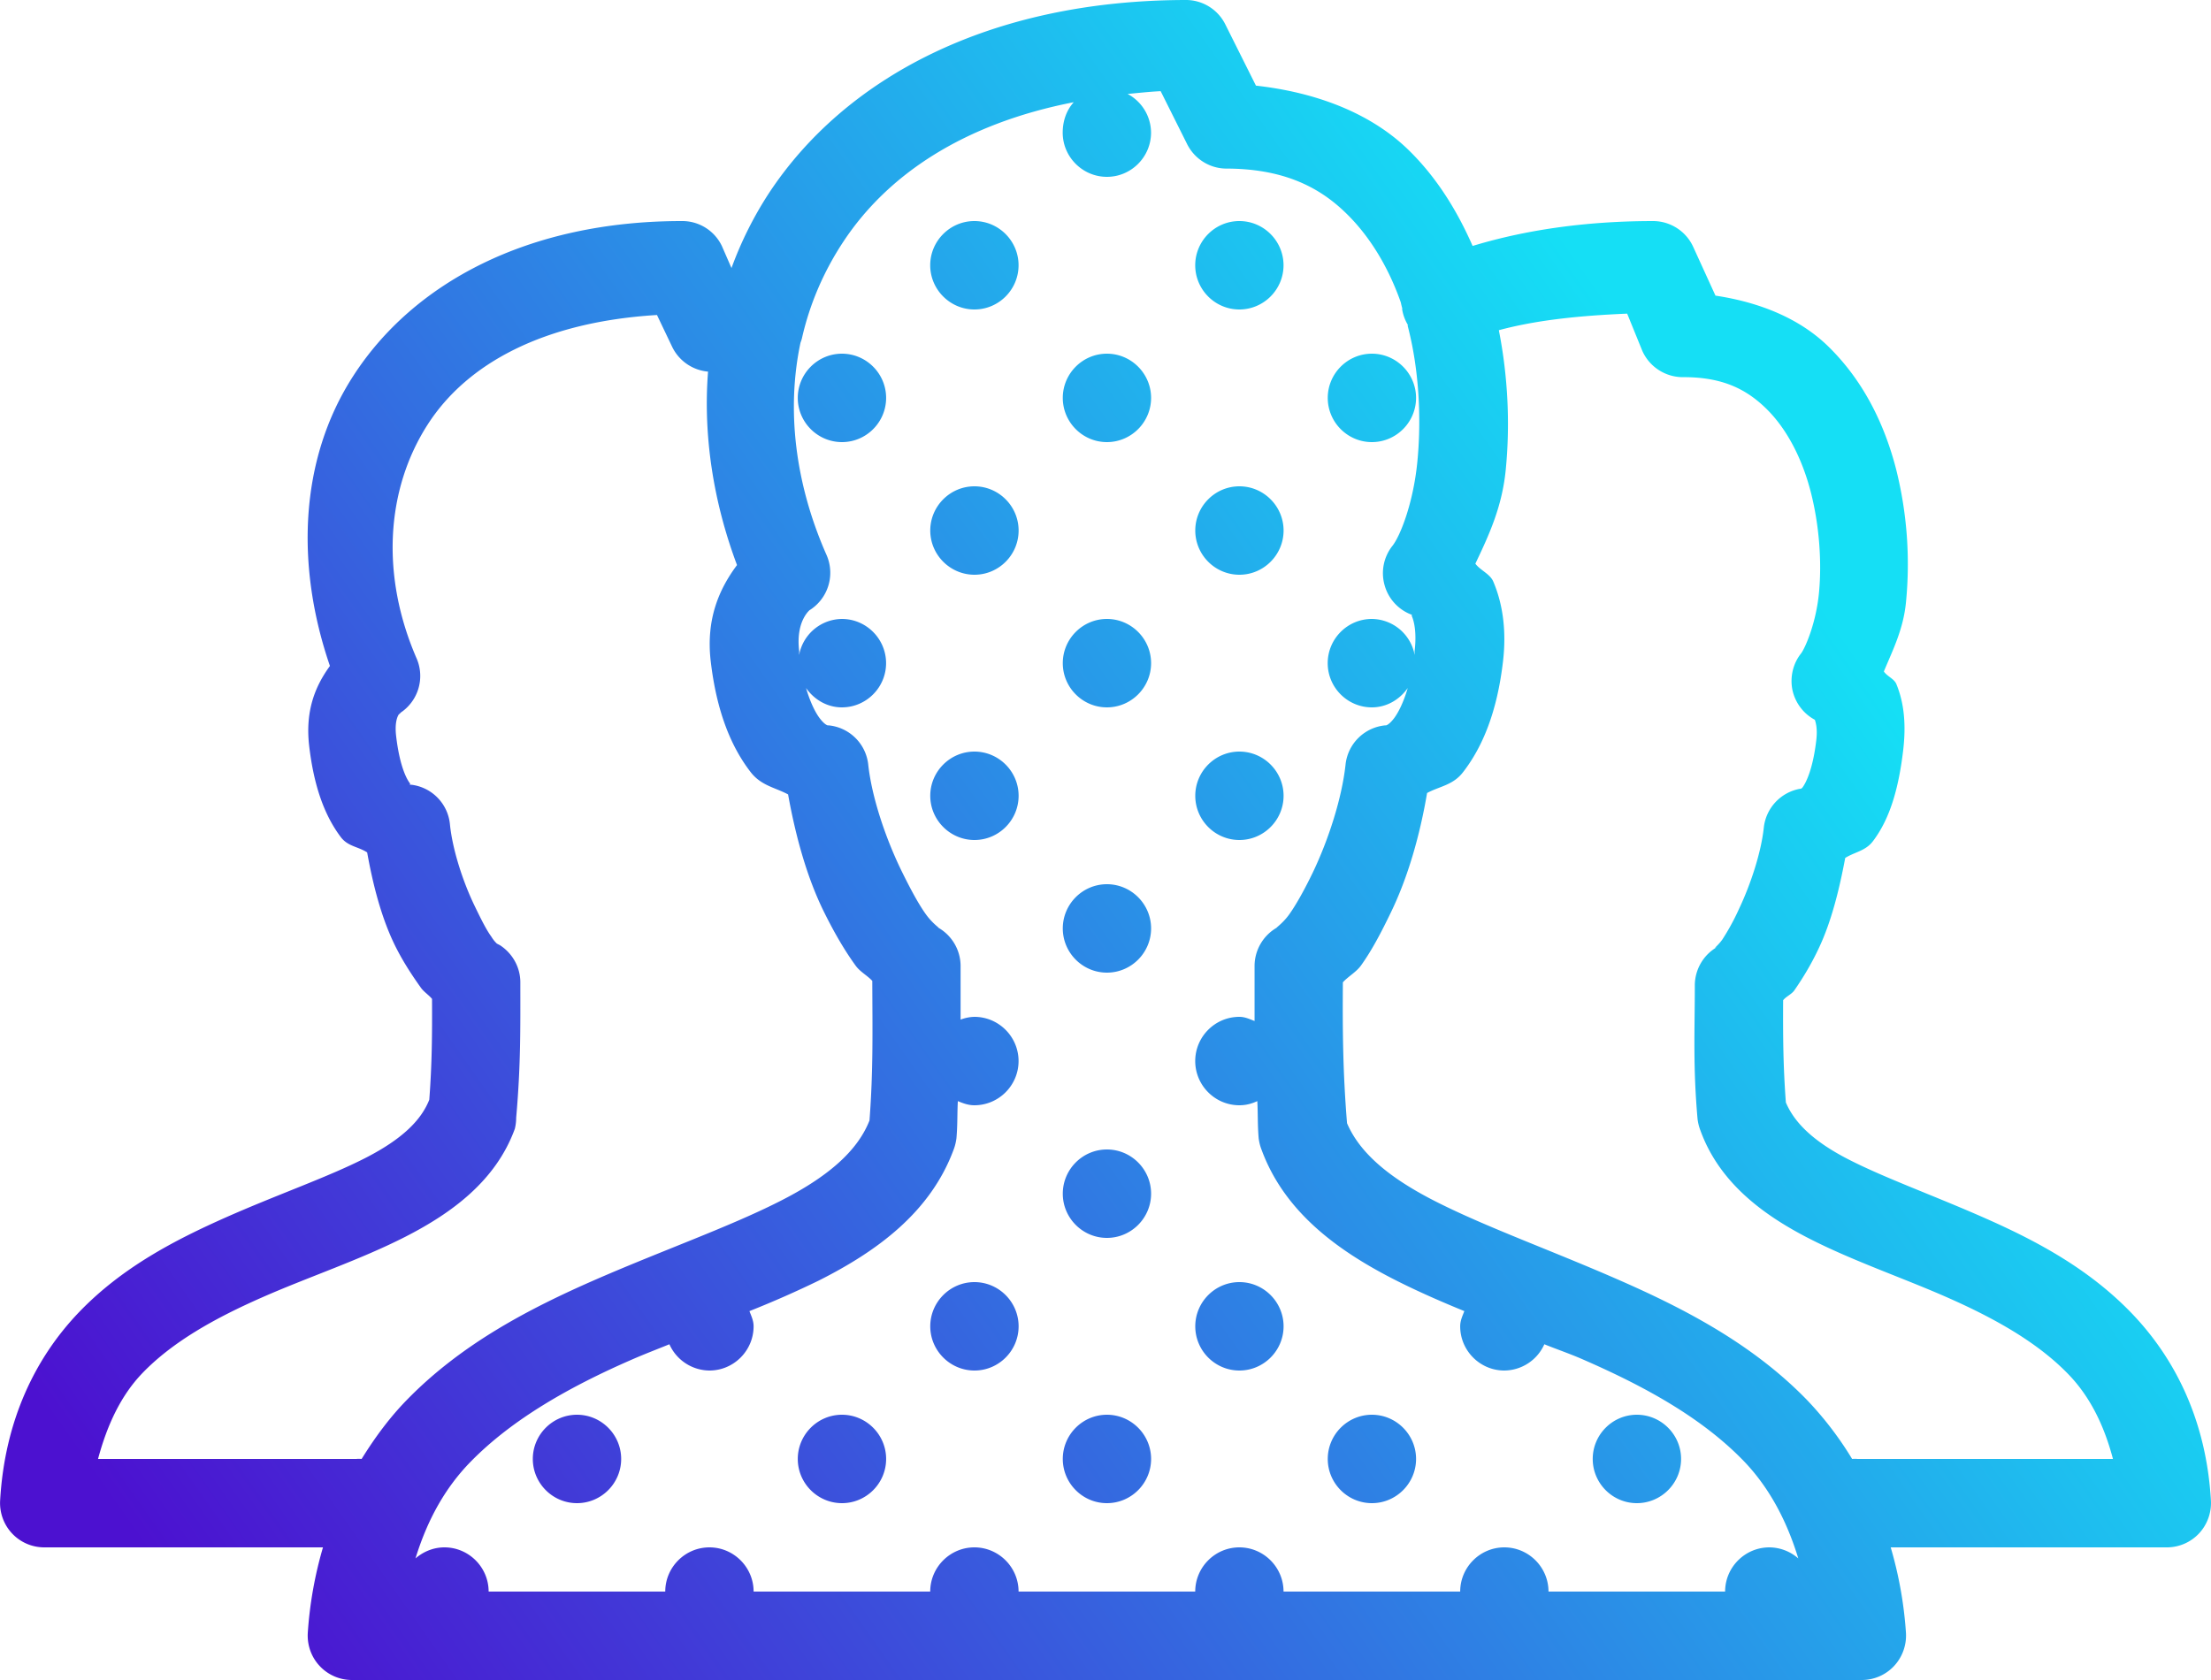 <svg width="50" height="38" viewBox="0 0 50 38" xmlns="http://www.w3.org/2000/svg">
    <defs>
        <linearGradient x1="0%" y1="78.88%" x2="81.548%" y2="34.99%" id="aa4x2s6lia">
            <stop stop-color="#4C11D0" offset="0%"/>
            <stop stop-color="#15DFF5" offset="100%"/>
        </linearGradient>
    </defs>
    <path d="M26.841 0c-4.466 0-7.74 1.766-9.456 4.375a8.314 8.314 0 0 0-.843 1.688l-.218-.5A.992.992 0 0 0 15.419 5c-3.48 0-6.074 1.402-7.428 3.5-1.237 1.91-1.299 4.324-.53 6.563-.332.457-.562 1.011-.469 1.812.106.902.344 1.57.718 2.063.16.21.39.21.593.343.133.742.324 1.48.624 2.094.18.367.39.684.593.969.067.093.18.164.25.25.004.789 0 1.465-.062 2.281-.184.465-.613.89-1.436 1.313-.843.433-1.99.828-3.152 1.343-1.163.516-2.364 1.137-3.34 2.157C.806 30.706.108 32.12.003 33.938c-.016.277.082.546.269.746A.997.997 0 0 0 1 35h6.304a8.995 8.995 0 0 0-.344 1.938c-.015.277.082.546.27.746A.997.997 0 0 0 7.96 38h34.143a.997.997 0 0 0 .729-.316c.187-.2.285-.47.27-.746A8.995 8.995 0 0 0 42.757 35H49a.997.997 0 0 0 .73-.316c.186-.2.284-.47.268-.746-.105-1.81-.811-3.208-1.779-4.22-.967-1.011-2.153-1.644-3.308-2.155-1.154-.512-2.286-.915-3.12-1.344-.796-.41-1.214-.832-1.405-1.282-.062-.824-.066-1.511-.062-2.312.062-.082.187-.133.25-.219.198-.285.39-.601.561-.968.28-.594.46-1.32.593-2.032.21-.133.456-.156.624-.375.375-.492.581-1.164.687-2.062.066-.563.027-1.059-.156-1.5-.051-.117-.21-.172-.281-.281.207-.497.44-.954.5-1.563a8.833 8.833 0 0 0-.22-3c-.26-1.016-.733-2-1.529-2.781-.64-.63-1.54-1.004-2.559-1.157l-.499-1.093c-.16-.36-.515-.59-.905-.594-1.377 0-2.774.164-4.088.563-.352-.801-.82-1.563-1.467-2.188-.847-.816-2.064-1.285-3.433-1.438L27.715.563A.996.996 0 0 0 26.841 0zm-.593 2.063.593 1.187c.164.336.5.555.874.563 1.233 0 2.064.367 2.715 1 .539.519.968 1.226 1.249 2.03.008.044.02.087.03.126.005.008-.003.023 0 .031.02.121.063.238.126.344.004.008-.004.023 0 .031.265 1.016.308 2.133.218 3.063-.09.93-.382 1.675-.562 1.906a.995.995 0 0 0-.179.894.995.995 0 0 0 .616.668c.008.012-.011.008 0 .031.055.126.11.387.063.782-.004.035.004.062 0 .094a.995.995 0 0 0-.968-.813c-.55 0-.998.45-.998 1s.448 1 .998 1c.34 0 .632-.18.812-.438-.102.348-.223.57-.312.688-.149.191-.211.156-.188.156a.998.998 0 0 0-.905.875c-.082.774-.39 1.723-.749 2.469-.18.371-.37.715-.53.938-.16.222-.363.343-.25.28a1.002 1.002 0 0 0-.53.876v1.25c-.114-.043-.215-.094-.344-.094-.55 0-.998.45-.998 1s.448 1 .998 1c.149 0 .281-.035.406-.094.016.285.004.528.031.844.012.086.031.168.063.25.522 1.426 1.743 2.305 3.058 2.969.488.246 1.003.472 1.53.687-.044.114-.094.215-.094.344 0 .55.448 1 .998 1a1 1 0 0 0 .905-.594c.29.117.59.219.874.344 1.405.613 2.68 1.316 3.62 2.281.57.586.98 1.336 1.249 2.219a1.003 1.003 0 0 0-.655-.25c-.55 0-1 .45-1 1h-3.994c0-.55-.449-1-.999-1s-.998.45-.998 1h-3.995c0-.55-.449-1-.999-1s-.998.45-.998 1h-3.995c0-.55-.449-1-.999-1s-.999.45-.999 1h-3.994c0-.55-.449-1-.999-1s-.999.45-.999 1H11.05c0-.55-.449-1-1-1-.249 0-.479.098-.654.25.269-.875.674-1.602 1.248-2.188.944-.964 2.243-1.699 3.651-2.312.277-.121.562-.23.843-.344a1 1 0 0 0 .905.594c.55 0 .999-.45.999-1 0-.129-.051-.23-.094-.344a22.676 22.676 0 0 0 1.56-.687c1.32-.664 2.532-1.543 3.059-2.969.031-.082.05-.164.062-.25.028-.316.016-.559.032-.844.12.051.238.094.374.094.55 0 .999-.45.999-1s-.449-1-.999-1a.925.925 0 0 0-.312.063v-1.22a1.002 1.002 0 0 0-.53-.874c.109.058-.086-.055-.25-.282-.164-.226-.347-.566-.53-.937-.371-.746-.699-1.703-.78-2.469a.998.998 0 0 0-.906-.875c.023 0-.039.035-.187-.156-.09-.117-.21-.34-.312-.688.18.258.472.438.811.438.55 0 .999-.45.999-1s-.449-1-.999-1a.995.995 0 0 0-.967.813c-.004-.032.004-.06 0-.094-.086-.727.296-.953.218-.906a1 1 0 0 0 .406-1.25c-.714-1.61-.917-3.29-.593-4.813.012-.031.023-.063.031-.094.176-.781.495-1.52.936-2.187.999-1.516 2.72-2.672 5.212-3.157-.164.18-.25.426-.25.688 0 .55.45 1 1 1s.998-.45.998-1a.998.998 0 0 0-.53-.875c.249-.023.487-.05.748-.063zM22.035 5c-.55 0-.999.45-.999 1s.45 1 1 1 .998-.45.998-1-.449-1-.999-1zm5.992 0c-.55 0-.998.45-.998 1s.448 1 .998 1 .999-.45.999-1-.449-1-.999-1zm8.77 2.094.343.843c.164.368.535.602.937.594.877 0 1.416.27 1.872.719.457.45.804 1.117.999 1.875.195.758.253 1.586.187 2.281-.066.696-.316 1.258-.406 1.375-.183.23-.253.535-.195.824.063.29.246.536.507.676.024.067.063.211.032.469-.078.656-.234.96-.312 1.063-.032.039-.059.027-.063.03a1.003 1.003 0 0 0-.811.876c-.059.562-.297 1.285-.562 1.843a5.195 5.195 0 0 1-.375.688c-.113.16-.25.238-.093.156a1.002 1.002 0 0 0-.53.875c0 1.012-.044 1.836.062 3.032.011.085.03.167.062.25.425 1.18 1.412 1.91 2.434 2.437 1.022.527 2.162.906 3.215 1.375s2.001 1.008 2.684 1.719c.476.496.796 1.136.999 1.906h-5.774a.666.666 0 0 0-.125 0 7.7 7.7 0 0 0-1.03-1.344c-1.233-1.265-2.774-2.062-4.275-2.718-1.502-.657-2.961-1.18-4.089-1.75-1.077-.543-1.74-1.11-2.028-1.782-.094-1.156-.102-2.09-.094-3.187.117-.13.296-.227.406-.375.25-.348.464-.758.686-1.219.383-.793.652-1.742.812-2.688.28-.152.585-.175.811-.468.449-.578.773-1.375.905-2.5.082-.688 0-1.301-.218-1.813-.074-.176-.293-.254-.406-.406.308-.648.605-1.285.687-2.125.097-.984.058-2.07-.156-3.156.893-.242 1.903-.332 2.902-.375zm-21.94.031.343.719a1 1 0 0 0 .812.562c-.113 1.438.117 2.942.655 4.375-.394.528-.71 1.215-.593 2.188.133 1.125.457 1.922.905 2.5.238.304.55.343.843.5.168.937.425 1.875.811 2.656.227.46.465.871.718 1.219.102.14.265.222.375.343.004 1.094.023 2.02-.063 3.157-.273.695-.948 1.285-2.06 1.843-1.13.57-2.613 1.094-4.12 1.75-1.505.657-3.038 1.454-4.275 2.72-.39.398-.725.85-1.03 1.343a.666.666 0 0 0-.124 0H2.217c.207-.773.52-1.438 1-1.938.686-.714 1.65-1.25 2.714-1.718 1.065-.469 2.216-.848 3.246-1.375 1.03-.528 2.036-1.254 2.466-2.438a1.07 1.07 0 0 0 .03-.25c.106-1.203.094-2.047.094-3.062 0-.344-.18-.66-.468-.844-.004 0-.023-.012-.062-.031a.74.74 0 0 1-.125-.157c-.117-.16-.238-.406-.374-.687-.274-.563-.504-1.285-.562-1.844a.998.998 0 0 0-.874-.906c-.008-.004-.02.004-.031 0-.008-.008.011-.02 0-.031-.082-.106-.234-.403-.312-1.063-.036-.297.023-.445.062-.5.039-.023.035-.035.031-.031a.999.999 0 0 0 .375-1.219c-.816-1.867-.71-3.824.25-5.312.885-1.371 2.613-2.313 5.18-2.469zM19.04 8c-.55 0-.999.45-.999 1s.449 1 1 1c.55 0 .998-.45.998-1s-.449-1-.999-1zm5.992 0c-.55 0-.998.45-.998 1s.448 1 .998 1 .999-.45.999-1-.449-1-.999-1zm5.992 0c-.55 0-.998.45-.998 1s.448 1 .998 1 .999-.45.999-1-.449-1-.999-1zm-8.988 3c-.55 0-.999.45-.999 1s.45 1 1 1 .998-.45.998-1-.449-1-.999-1zm5.992 0c-.55 0-.998.45-.998 1s.448 1 .998 1 .999-.45.999-1-.449-1-.999-1zm-2.996 3c-.55 0-.998.45-.998 1s.448 1 .998 1 .999-.45.999-1-.449-1-.999-1zm-2.996 3c-.55 0-.999.45-.999 1s.45 1 1 1 .998-.45.998-1-.449-1-.999-1zm5.992 0c-.55 0-.998.45-.998 1s.448 1 .998 1 .999-.45.999-1-.449-1-.999-1zm-2.996 3c-.55 0-.998.45-.998 1s.448 1 .998 1 .999-.45.999-1-.449-1-.999-1zm0 6c-.55 0-.998.45-.998 1s.448 1 .998 1 .999-.45.999-1-.449-1-.999-1zm-2.996 3c-.55 0-.999.45-.999 1s.45 1 1 1 .998-.45.998-1-.449-1-.999-1zm5.992 0c-.55 0-.998.45-.998 1s.448 1 .998 1 .999-.45.999-1-.449-1-.999-1zm-14.98 3c-.55 0-.999.45-.999 1s.449 1 .999 1 .999-.45.999-1-.449-1-.999-1zm5.992 0c-.55 0-.999.45-.999 1s.449 1 1 1c.55 0 .998-.45.998-1s-.449-1-.999-1zm5.992 0c-.55 0-.998.45-.998 1s.448 1 .998 1 .999-.45.999-1-.449-1-.999-1zm5.992 0c-.55 0-.998.45-.998 1s.448 1 .998 1 .999-.45.999-1-.449-1-.999-1zm5.992 0c-.55 0-.998.45-.998 1s.448 1 .998 1 1-.45 1-1-.45-1-1-1z" fill="url(#aa4x2s6lia)" fill-rule="evenodd"/>
</svg>
